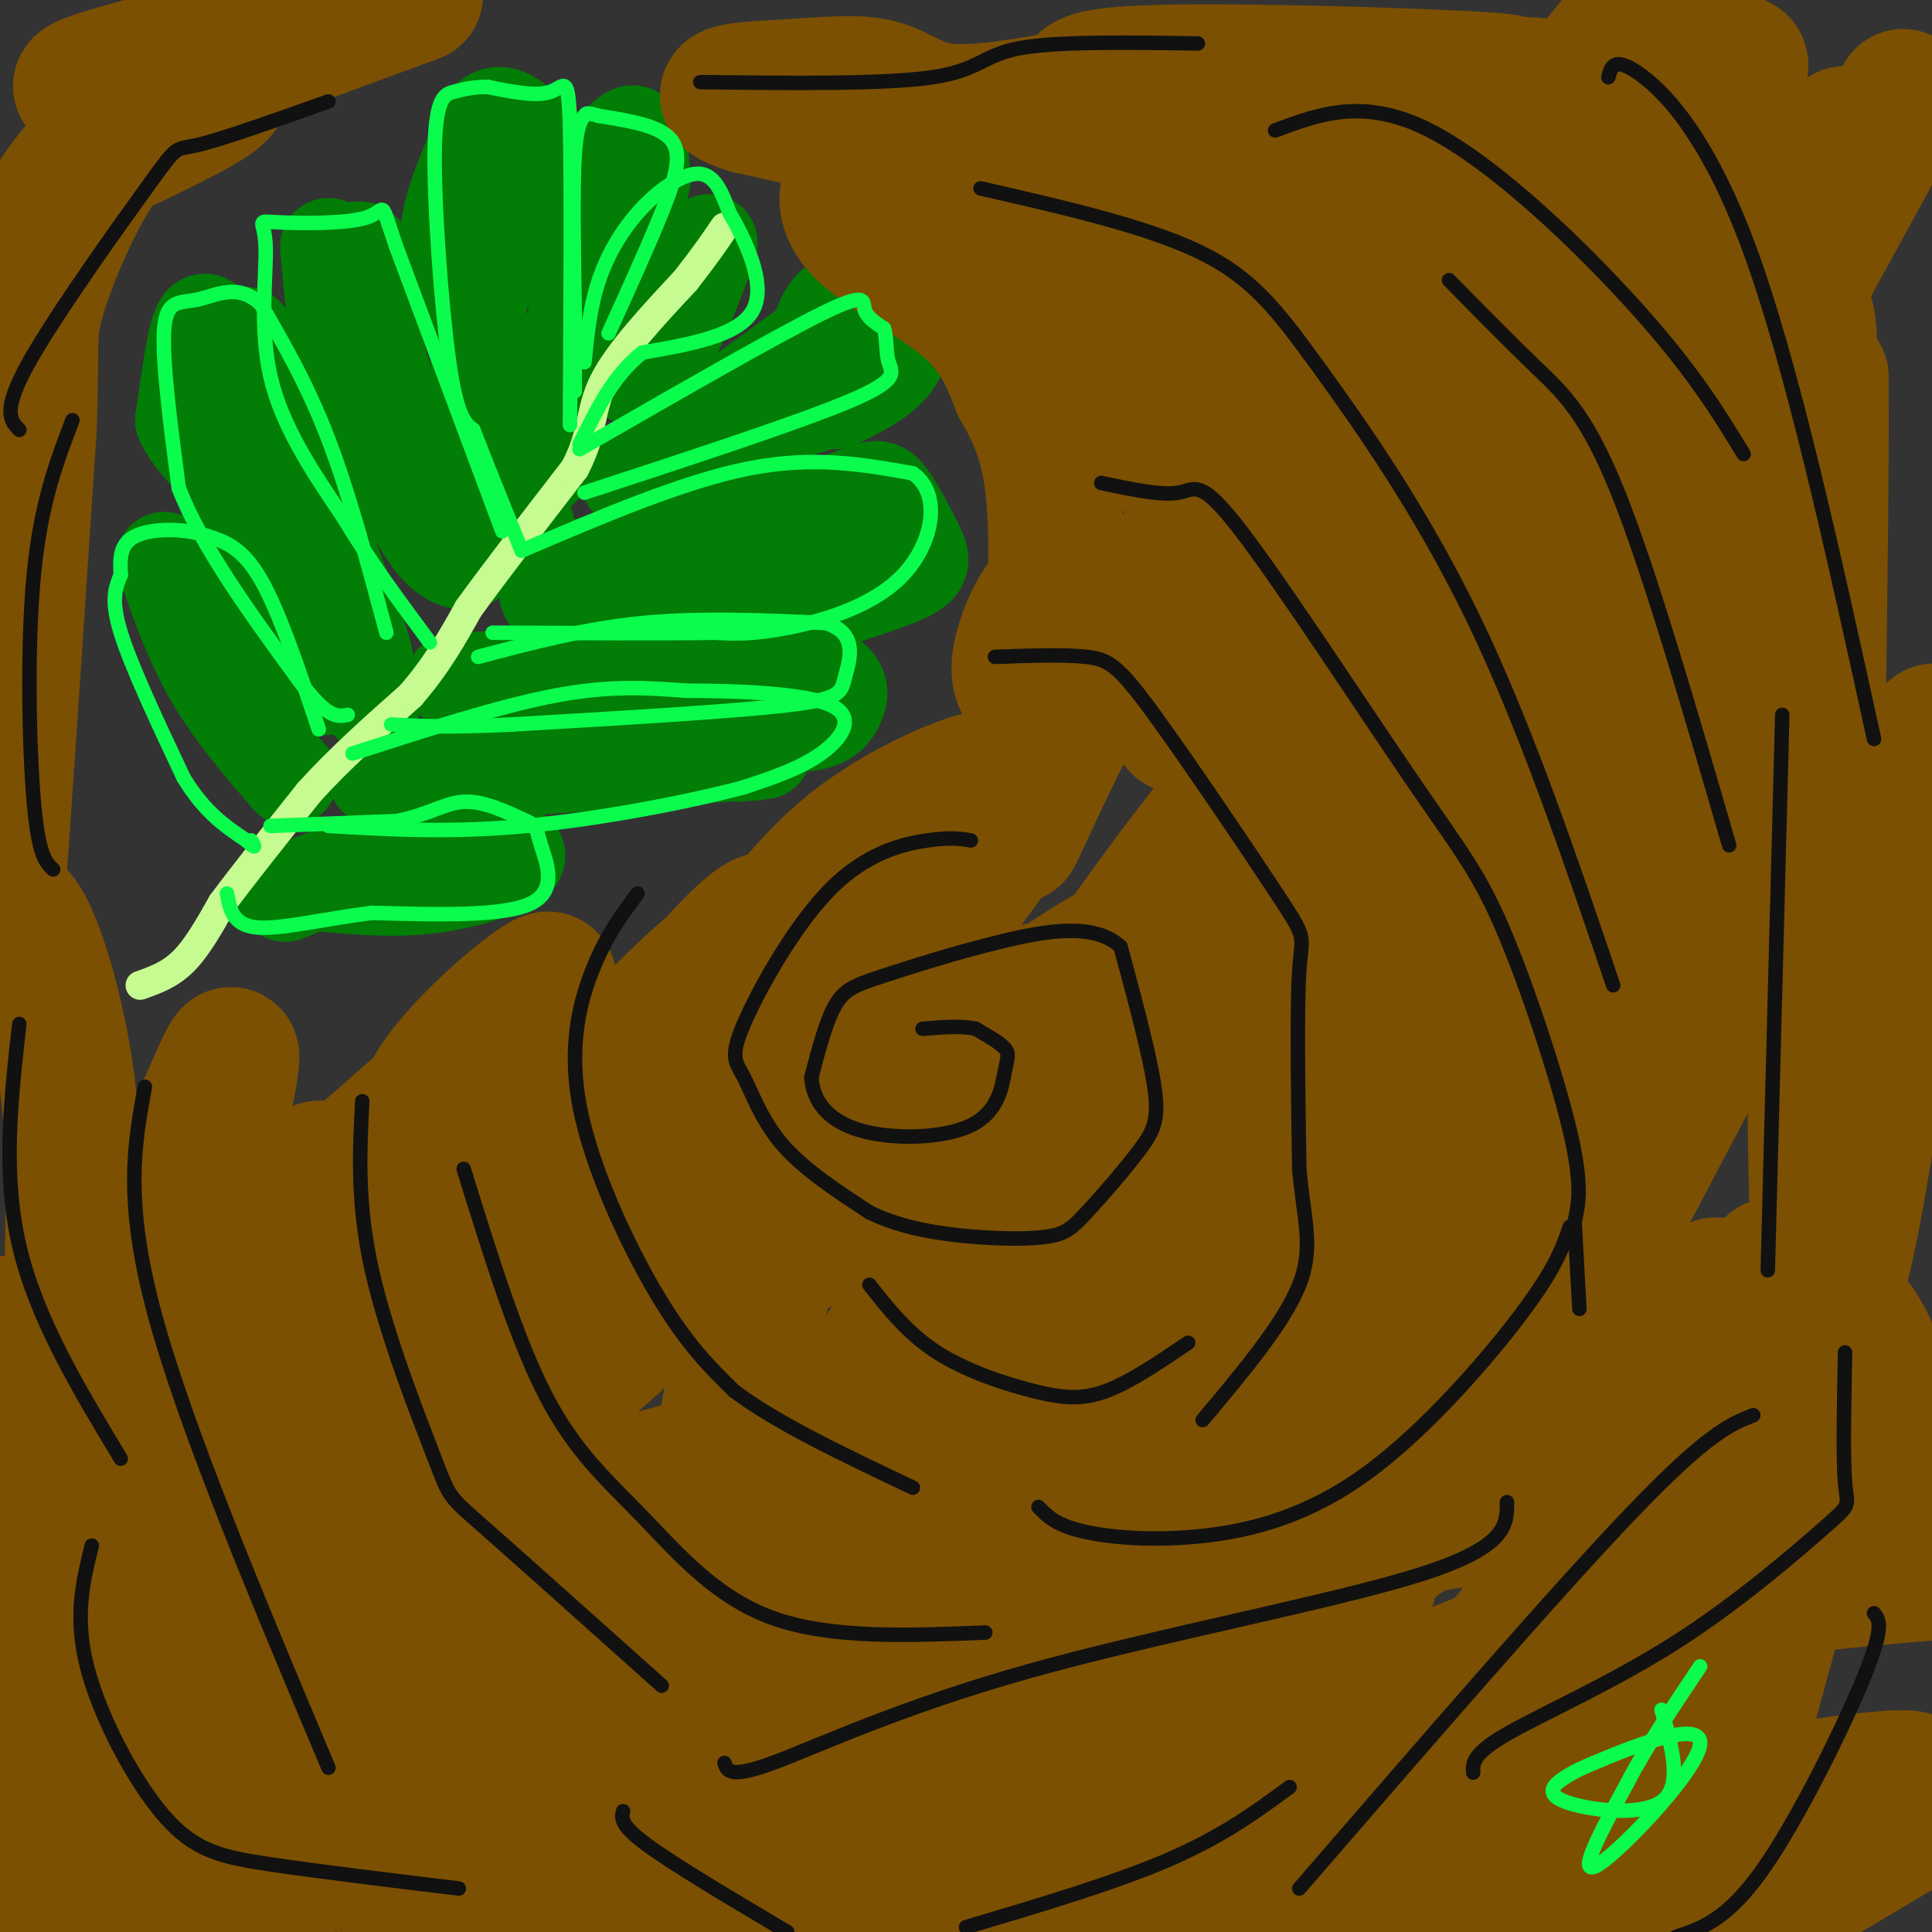 <svg viewBox='0 0 400 400' version='1.1' xmlns='http://www.w3.org/2000/svg' xmlns:xlink='http://www.w3.org/1999/xlink'><rect x="0" y="0" width="400" height="400" fill="#333333" stroke="none"/><g fill='none' stroke='#027D06' stroke-width='20' stroke-linecap='round' stroke-linejoin='round'><path d='M120,76c-0.667,-11.833 -1.333,-23.667 -1,-30c0.333,-6.333 1.667,-7.167 3,-8'/><path d='M122,38c1.881,-3.179 5.083,-7.125 7,-9c1.917,-1.875 2.548,-1.679 3,0c0.452,1.679 0.726,4.839 1,8'/><path d='M133,37c-1.333,7.333 -5.167,21.667 -9,36'/><path d='M131,78c1.750,0.083 3.500,0.167 6,-4c2.500,-4.167 5.750,-12.583 9,-21'/><path d='M146,53c1.500,-3.833 0.750,-2.917 0,-2'/><path d='M130,99c0.000,0.000 37.000,-27.000 37,-27'/><path d='M167,72c8.000,-5.167 9.500,-4.583 11,-4'/><path d='M178,68c2.393,0.083 2.875,2.292 2,5c-0.875,2.708 -3.107,5.917 -6,8c-2.893,2.083 -6.446,3.042 -10,4'/><path d='M164,85c-5.333,1.667 -13.667,3.833 -22,6'/><path d='M142,91c0.000,-0.267 11.000,-3.933 17,-7c6.000,-3.067 7.000,-5.533 8,-8'/><path d='M167,76c1.911,-3.778 2.689,-9.222 5,-12c2.311,-2.778 6.156,-2.889 10,-3'/><path d='M182,61c3.022,1.756 5.578,7.644 4,12c-1.578,4.356 -7.289,7.178 -13,10'/><path d='M122,117c0.000,0.000 48.000,-12.000 48,-12'/><path d='M170,105c10.048,-3.062 11.167,-4.718 13,-3c1.833,1.718 4.378,6.809 6,10c1.622,3.191 2.321,4.483 0,6c-2.321,1.517 -7.660,3.258 -13,5'/><path d='M176,123c-11.333,1.333 -33.167,2.167 -55,3'/><path d='M121,126c-10.167,-0.833 -8.083,-4.417 -6,-8'/><path d='M94,141c0.000,0.000 68.000,-3.000 68,-3'/><path d='M162,138c13.238,1.107 12.333,5.375 11,8c-1.333,2.625 -3.095,3.607 -9,4c-5.905,0.393 -15.952,0.196 -26,0'/><path d='M138,150c-11.000,-0.500 -25.500,-1.750 -40,-3'/><path d='M78,161c0.000,0.000 72.000,-5.000 72,-5'/><path d='M150,156c12.500,-0.833 7.750,-0.417 3,0'/><path d='M59,185c9.500,-3.833 19.000,-7.667 27,-9c8.000,-1.333 14.500,-0.167 21,1'/><path d='M107,177c0.733,1.489 -7.933,4.711 -16,6c-8.067,1.289 -15.533,0.644 -23,0'/><path d='M60,161c-5.833,-6.750 -11.667,-13.500 -16,-21c-4.333,-7.500 -7.167,-15.750 -10,-24'/><path d='M34,116c1.833,2.167 11.417,19.583 21,37'/><path d='M77,146c-6.167,-10.417 -12.333,-20.833 -17,-31c-4.667,-10.167 -7.833,-20.083 -11,-30'/><path d='M49,85c-2.690,-8.048 -3.917,-13.167 -5,-16c-1.083,-2.833 -2.024,-3.381 -3,0c-0.976,3.381 -1.988,10.690 -3,18'/><path d='M38,87c2.298,5.512 9.542,10.292 13,17c3.458,6.708 3.131,15.345 5,22c1.869,6.655 5.935,11.327 10,16'/><path d='M66,142c2.833,1.345 4.917,-3.292 7,-4c2.083,-0.708 4.167,2.512 1,-7c-3.167,-9.512 -11.583,-31.756 -20,-54'/><path d='M54,77c-3.833,-10.000 -3.417,-8.000 -3,-6'/><path d='M96,114c-3.167,-4.000 -6.333,-8.000 -10,-17c-3.667,-9.000 -7.833,-23.000 -12,-37'/><path d='M74,60c-1.452,-7.476 0.917,-7.667 1,-8c0.083,-0.333 -2.119,-0.810 -3,1c-0.881,1.810 -0.440,5.905 0,10'/><path d='M72,63c2.476,10.655 8.667,32.292 14,43c5.333,10.708 9.810,10.488 11,10c1.190,-0.488 -0.905,-1.244 -3,-2'/><path d='M94,114c-2.345,-2.202 -6.708,-6.708 -11,-13c-4.292,-6.292 -8.512,-14.369 -11,-23c-2.488,-8.631 -3.244,-17.815 -4,-27'/><path d='M112,97c0.000,0.000 -14.000,-33.000 -14,-33'/><path d='M98,64c-3.644,-7.933 -5.756,-11.267 -5,-17c0.756,-5.733 4.378,-13.867 8,-22'/><path d='M101,25c2.829,-2.963 5.903,0.628 8,2c2.097,1.372 3.219,0.523 1,6c-2.219,5.477 -7.777,17.279 -10,26c-2.223,8.721 -1.112,14.360 0,20'/><path d='M100,79c1.500,8.333 5.250,19.167 9,30'/></g>
<g fill='none' stroke='#C6FB91' stroke-width='6' stroke-linecap='round' stroke-linejoin='round'><path d='M29,204c3.083,-1.083 6.167,-2.167 9,-5c2.833,-2.833 5.417,-7.417 8,-12'/><path d='M46,187c4.333,-5.833 11.167,-14.417 18,-23'/><path d='M64,164c6.500,-7.167 13.750,-13.583 21,-20'/><path d='M85,144c5.500,-6.333 8.750,-12.167 12,-18'/><path d='M97,126c5.667,-7.833 13.833,-18.417 22,-29'/><path d='M119,97c4.000,-7.578 3.000,-12.022 6,-18c3.000,-5.978 10.000,-13.489 17,-21'/><path d='M142,58c4.167,-5.333 6.083,-8.167 8,-11'/><path d='M275,399c0.000,0.000 0.100,0.100 0.1,0.1'/></g>
<g fill='none' stroke='#7C5002' stroke-width='28' stroke-linecap='round' stroke-linejoin='round'><path d='M283,77c-8.095,-1.339 -16.190,-2.679 -23,-6c-6.810,-3.321 -12.333,-8.625 -17,-15c-4.667,-6.375 -8.476,-13.821 -11,-17c-2.524,-3.179 -3.762,-2.089 -5,-1'/><path d='M227,38c-12.833,-2.833 -42.417,-9.417 -72,-16'/><path d='M155,22c-10.341,-3.292 -0.195,-3.522 8,-4c8.195,-0.478 14.437,-1.206 19,0c4.563,1.206 7.447,4.344 14,5c6.553,0.656 16.777,-1.172 27,-3'/><path d='M223,20c2.738,-1.702 -3.917,-4.458 17,-5c20.917,-0.542 69.405,1.131 72,2c2.595,0.869 -40.702,0.935 -84,1'/><path d='M228,18c8.494,-0.512 71.731,-2.293 94,0c22.269,2.293 3.572,8.662 -12,20c-15.572,11.338 -28.019,27.647 -28,29c0.019,1.353 12.505,-12.251 29,-25c16.495,-12.749 36.999,-24.643 45,-28c8.001,-3.357 3.501,1.821 -1,7'/><path d='M355,21c-4.911,7.979 -16.687,24.427 -27,36c-10.313,11.573 -19.163,18.270 -23,18c-3.837,-0.270 -2.661,-7.509 2,-17c4.661,-9.491 12.806,-21.235 11,-24c-1.806,-2.765 -13.563,3.448 -22,12c-8.437,8.552 -13.553,19.443 -16,17c-2.447,-2.443 -2.223,-18.222 -2,-34'/><path d='M278,29c-3.168,1.750 -10.089,23.126 -20,38c-9.911,14.874 -22.811,23.244 -27,18c-4.189,-5.244 0.334,-24.104 -3,-31c-3.334,-6.896 -14.524,-1.827 -22,-1c-7.476,0.827 -11.238,-2.586 -15,-6'/><path d='M191,47c-3.339,-0.577 -4.188,0.981 -6,-1c-1.812,-1.981 -4.589,-7.500 -7,-8c-2.411,-0.500 -4.457,4.019 0,9c4.457,4.981 15.416,10.423 22,16c6.584,5.577 8.792,11.288 11,17'/><path d='M211,80c3.267,5.667 5.933,11.333 7,21c1.067,9.667 0.533,23.333 0,37'/><path d='M218,138c-2.061,6.990 -7.212,5.967 -7,0c0.212,-5.967 5.788,-16.876 8,-15c2.212,1.876 1.061,16.536 -1,27c-2.061,10.464 -5.030,16.732 -8,23'/><path d='M210,173c1.431,-2.471 9.009,-20.147 17,-34c7.991,-13.853 16.394,-23.883 26,-36c9.606,-12.117 20.415,-26.322 23,-24c2.585,2.322 -3.054,21.169 -10,36c-6.946,14.831 -15.199,25.645 -19,31c-3.801,5.355 -3.151,5.253 -2,2c1.151,-3.253 2.803,-9.655 5,-17c2.197,-7.345 4.938,-15.631 15,-29c10.062,-13.369 27.446,-31.820 30,-36c2.554,-4.180 -9.723,5.910 -22,16'/><path d='M273,82c-9.661,5.032 -22.812,9.613 -28,12c-5.188,2.387 -2.411,2.581 -2,-5c0.411,-7.581 -1.544,-22.937 2,-38c3.544,-15.063 12.586,-29.834 14,-30c1.414,-0.166 -4.802,14.271 -13,30c-8.198,15.729 -18.379,32.748 -23,38c-4.621,5.252 -3.682,-1.262 0,-13c3.682,-11.738 10.107,-28.699 17,-39c6.893,-10.301 14.255,-13.943 18,-15c3.745,-1.057 3.872,0.472 4,2'/><path d='M262,24c-0.976,16.357 -5.417,56.250 9,53c14.417,-3.250 47.690,-49.643 68,-74c20.310,-24.357 27.655,-26.679 35,-29'/><path d='M394,20c-16.747,30.812 -33.494,61.624 -39,69c-5.506,7.376 0.228,-8.684 7,-24c6.772,-15.316 14.582,-29.886 18,-35c3.418,-5.114 2.443,-0.771 2,3c-0.443,3.771 -0.353,6.969 -8,21c-7.647,14.031 -23.029,38.895 -31,48c-7.971,9.105 -8.531,2.451 -2,-16c6.531,-18.451 20.152,-48.700 22,-55c1.848,-6.300 -8.076,11.350 -18,29'/><path d='M345,60c-4.161,7.375 -5.564,11.311 -10,17c-4.436,5.689 -11.907,13.131 -15,15c-3.093,1.869 -1.810,-1.836 -2,-4c-0.190,-2.164 -1.852,-2.787 5,-17c6.852,-14.213 22.220,-42.016 24,-42c1.780,0.016 -10.028,27.850 -21,49c-10.972,21.150 -21.108,35.617 -24,39c-2.892,3.383 1.459,-4.319 2,-6c0.541,-1.681 -2.730,2.660 -6,7'/><path d='M298,118c-5.529,3.826 -16.352,9.890 -21,13c-4.648,3.110 -3.121,3.267 -2,-2c1.121,-5.267 1.836,-15.959 4,-23c2.164,-7.041 5.775,-10.430 8,-11c2.225,-0.570 3.062,1.679 -4,16c-7.062,14.321 -22.023,40.712 -23,41c-0.977,0.288 12.031,-25.528 25,-43c12.969,-17.472 25.899,-26.601 36,-33c10.101,-6.399 17.373,-10.069 21,-11c3.627,-0.931 3.608,0.877 2,6c-1.608,5.123 -4.804,13.562 -8,22'/><path d='M336,93c-8.960,20.289 -27.359,60.010 -44,91c-16.641,30.990 -31.524,53.249 -43,70c-11.476,16.751 -19.544,27.995 -18,21c1.544,-6.995 12.701,-32.228 23,-51c10.299,-18.772 19.741,-31.084 20,-25c0.259,6.084 -8.665,30.564 -11,39c-2.335,8.436 1.918,0.827 -10,21c-11.918,20.173 -40.006,68.129 -47,74c-6.994,5.871 7.105,-30.344 13,-48c5.895,-17.656 3.587,-16.754 17,-38c13.413,-21.246 42.547,-64.642 46,-69c3.453,-4.358 -18.773,30.321 -41,65'/><path d='M241,243c-9.350,13.332 -12.224,14.161 -18,19c-5.776,4.839 -14.454,13.687 -16,9c-1.546,-4.687 4.039,-22.908 7,-35c2.961,-12.092 3.296,-18.055 16,-37c12.704,-18.945 37.775,-50.873 27,-32c-10.775,18.873 -57.395,88.548 -77,117c-19.605,28.452 -12.194,15.680 -13,13c-0.806,-2.680 -9.830,4.730 -14,5c-4.170,0.270 -3.485,-6.602 1,-22c4.485,-15.398 12.769,-39.323 17,-53c4.231,-13.677 4.408,-17.105 15,-32c10.592,-14.895 31.598,-41.256 29,-36c-2.598,5.256 -28.799,42.128 -55,79'/><path d='M160,238c-13.388,18.581 -19.360,25.532 -28,32c-8.640,6.468 -19.950,12.453 -25,13c-5.050,0.547 -3.841,-4.346 0,-15c3.841,-10.654 10.313,-27.071 14,-36c3.687,-8.929 4.591,-10.372 12,-18c7.409,-7.628 21.325,-21.442 21,-16c-0.325,5.442 -14.891,30.141 -21,36c-6.109,5.859 -3.761,-7.120 5,-21c8.761,-13.880 23.936,-28.660 21,-20c-2.936,8.660 -23.982,40.760 -36,58c-12.018,17.240 -15.009,19.620 -18,22'/><path d='M105,273c-5.028,5.130 -8.597,6.954 -16,16c-7.403,9.046 -18.639,25.314 -21,12c-2.361,-13.314 4.154,-56.209 -1,-59c-5.154,-2.791 -21.978,34.523 -29,46c-7.022,11.477 -4.243,-2.882 0,-22c4.243,-19.118 9.950,-42.993 10,-47c0.050,-4.007 -5.557,11.855 -11,22c-5.443,10.145 -10.721,14.572 -16,19'/><path d='M21,260c-3.238,3.526 -3.335,2.843 -4,4c-0.665,1.157 -1.900,4.156 -2,-2c-0.100,-6.156 0.935,-21.465 -1,-37c-1.935,-15.535 -6.838,-31.296 -10,-35c-3.162,-3.704 -4.581,4.648 -6,13'/><path d='M0,170c-0.500,10.750 -1.000,21.500 0,8c1.000,-13.500 3.500,-51.250 6,-89'/><path d='M6,89c0.730,-18.400 -0.443,-19.901 2,-28c2.443,-8.099 8.504,-22.796 16,-32c7.496,-9.204 16.427,-12.915 27,-17c10.573,-4.085 22.786,-8.542 35,-13'/><path d='M83,0c-29.429,7.226 -58.857,14.452 -65,17c-6.143,2.548 11.000,0.417 20,0c9.000,-0.417 9.857,0.881 5,4c-4.857,3.119 -15.429,8.060 -26,13'/><path d='M17,34c-7.667,8.167 -13.833,22.083 -20,36'/><path d='M0,274c-1.811,13.002 -3.623,26.004 7,19c10.623,-7.004 33.679,-34.013 43,-42c9.321,-7.987 4.906,3.049 -4,27c-8.906,23.951 -22.304,60.815 -29,80c-6.696,19.185 -6.692,20.689 -1,5c5.692,-15.689 17.071,-48.570 21,-54c3.929,-5.430 0.408,16.591 -3,32c-3.408,15.409 -6.704,24.204 -10,33'/><path d='M24,374c-3.072,10.426 -5.751,19.990 -7,13c-1.249,-6.990 -1.067,-30.536 3,-54c4.067,-23.464 12.019,-46.847 9,-38c-3.019,8.847 -17.010,49.923 -31,91'/><path d='M7,359c4.520,-10.750 9.040,-21.500 18,-33c8.960,-11.500 22.359,-23.750 33,-33c10.641,-9.250 18.522,-15.500 21,-8c2.478,7.500 -0.448,28.750 -3,43c-2.552,14.250 -4.729,21.500 -10,33c-5.271,11.500 -13.635,27.250 -22,43'/><path d='M47,387c8.161,-22.274 16.323,-44.547 25,-59c8.677,-14.453 17.870,-21.085 22,-23c4.130,-1.915 3.196,0.888 1,6c-2.196,5.112 -5.655,12.533 -14,27c-8.345,14.467 -21.576,35.979 -26,38c-4.424,2.021 -0.042,-15.448 11,-37c11.042,-21.552 28.742,-47.187 31,-47c2.258,0.187 -10.926,26.196 -24,49c-13.074,22.804 -26.037,42.402 -39,62'/><path d='M38,388c6.232,-8.412 12.465,-16.824 22,-26c9.535,-9.176 22.373,-19.115 33,-27c10.627,-7.885 19.044,-13.715 32,-20c12.956,-6.285 30.452,-13.025 33,-9c2.548,4.025 -9.853,18.814 -21,30c-11.147,11.186 -21.042,18.767 -37,29c-15.958,10.233 -37.979,23.116 -60,36'/><path d='M29,397c3.310,-7.636 6.619,-15.273 9,-21c2.381,-5.727 3.833,-9.545 14,-19c10.167,-9.455 29.050,-24.546 44,-34c14.950,-9.454 25.968,-13.271 39,-17c13.032,-3.729 28.078,-7.372 39,-9c10.922,-1.628 17.720,-1.242 23,0c5.280,1.242 9.043,3.341 11,6c1.957,2.659 2.107,5.878 2,11c-0.107,5.122 -0.472,12.146 -5,22c-4.528,9.854 -13.219,22.538 -23,34c-9.781,11.462 -20.652,21.704 -32,29c-11.348,7.296 -23.174,11.648 -35,16'/><path d='M132,382c17.393,-18.159 34.785,-36.319 45,-46c10.215,-9.681 13.251,-10.884 20,-14c6.749,-3.116 17.211,-8.144 21,-8c3.789,0.144 0.905,5.462 -3,12c-3.905,6.538 -8.830,14.297 -22,27c-13.170,12.703 -34.585,30.352 -56,48'/><path d='M136,395c4.086,-5.435 8.171,-10.870 15,-17c6.829,-6.130 16.400,-12.956 28,-20c11.600,-7.044 25.228,-14.308 42,-21c16.772,-6.692 36.688,-12.812 54,-17c17.312,-4.188 32.022,-6.443 42,-7c9.978,-0.557 15.226,0.583 18,2c2.774,1.417 3.076,3.110 -2,9c-5.076,5.890 -15.528,15.977 -25,24c-9.472,8.023 -17.964,13.982 -31,22c-13.036,8.018 -30.617,18.096 -33,17c-2.383,-1.096 10.434,-13.366 22,-22c11.566,-8.634 21.883,-13.632 35,-19c13.117,-5.368 29.033,-11.105 52,-15c22.967,-3.895 52.983,-5.947 83,-8'/><path d='M363,397c0.000,0.000 37.000,-22.000 37,-22'/><path d='M379,381c0.000,0.000 -78.000,19.000 -78,19'/><path d='M322,385c5.844,-3.489 11.689,-6.978 31,-11c19.311,-4.022 52.089,-8.578 41,-4c-11.089,4.578 -66.044,18.289 -121,32'/><path d='M215,394c6.048,-2.853 12.097,-5.706 19,-9c6.903,-3.294 14.662,-7.028 36,-9c21.338,-1.972 56.257,-2.181 74,-2c17.743,0.181 18.310,0.754 19,3c0.690,2.246 1.503,6.167 -35,9c-36.503,2.833 -110.323,4.579 -135,3c-24.677,-1.579 -0.212,-6.481 13,-10c13.212,-3.519 15.172,-5.654 23,-9c7.828,-3.346 21.526,-7.904 34,-11c12.474,-3.096 23.724,-4.730 36,-6c12.276,-1.270 25.577,-2.176 25,0c-0.577,2.176 -15.033,7.434 -41,15c-25.967,7.566 -63.445,17.440 -101,23c-37.555,5.560 -75.188,6.805 -90,7c-14.812,0.195 -6.803,-0.658 -2,-3c4.803,-2.342 6.402,-6.171 8,-10'/><path d='M98,385c3.971,-3.746 9.900,-8.110 19,-14c9.100,-5.890 21.372,-13.307 51,-22c29.628,-8.693 76.610,-18.664 77,-16c0.390,2.664 -45.814,17.961 -73,26c-27.186,8.039 -35.355,8.820 -51,10c-15.645,1.180 -38.767,2.758 -48,2c-9.233,-0.758 -4.576,-3.854 -1,-10c3.576,-6.146 6.071,-15.342 14,-25c7.929,-9.658 21.291,-19.777 30,-25c8.709,-5.223 12.765,-5.549 12,-2c-0.765,3.549 -6.350,10.975 -12,18c-5.650,7.025 -11.364,13.651 -26,21c-14.636,7.349 -38.193,15.422 -52,18c-13.807,2.578 -17.863,-0.340 -21,-2c-3.137,-1.660 -5.356,-2.064 -7,-8c-1.644,-5.936 -2.712,-17.406 -3,-25c-0.288,-7.594 0.203,-11.313 3,-17c2.797,-5.687 7.898,-13.344 13,-21'/><path d='M23,293c4.800,-10.208 10.298,-25.229 4,-3c-6.298,22.229 -24.394,81.707 -25,100c-0.606,18.293 16.277,-4.598 46,-36c29.723,-31.402 72.286,-71.315 115,-107c42.714,-35.685 85.578,-67.142 90,-54c4.422,13.142 -29.600,70.883 -49,103c-19.400,32.117 -24.179,38.609 -32,48c-7.821,9.391 -18.682,21.682 -23,24c-4.318,2.318 -2.091,-5.338 5,-21c7.091,-15.662 19.045,-39.331 31,-63'/><path d='M185,284c7.638,-14.197 11.233,-18.189 23,-27c11.767,-8.811 31.706,-22.442 40,-27c8.294,-4.558 4.944,-0.042 2,8c-2.944,8.042 -5.481,19.611 -10,34c-4.519,14.389 -11.020,31.598 -21,52c-9.980,20.402 -23.439,43.995 -26,41c-2.561,-2.995 5.776,-32.580 15,-60c9.224,-27.420 19.334,-52.675 26,-67c6.666,-14.325 9.888,-17.720 20,-36c10.112,-18.280 27.112,-51.446 32,-40c4.888,11.446 -2.338,67.505 -9,108c-6.662,40.495 -12.761,65.427 -15,74c-2.239,8.573 -0.620,0.786 1,-7'/><path d='M263,337c-0.388,-1.801 -1.859,-2.805 6,-18c7.859,-15.195 25.046,-44.581 38,-65c12.954,-20.419 21.675,-31.870 37,-52c15.325,-20.130 37.256,-48.939 33,-35c-4.256,13.939 -34.698,70.628 -53,105c-18.302,34.372 -24.465,46.428 -27,38c-2.535,-8.428 -1.442,-37.341 1,-60c2.442,-22.659 6.232,-39.063 17,-62c10.768,-22.937 28.515,-52.406 16,-33c-12.515,19.406 -55.290,87.687 -83,128c-27.710,40.313 -40.355,52.656 -53,65'/><path d='M195,348c3.685,-15.740 39.398,-87.592 66,-139c26.602,-51.408 44.094,-82.374 58,-103c13.906,-20.626 24.226,-30.913 33,-45c8.774,-14.087 16.001,-31.974 19,-19c2.999,12.974 1.771,56.808 -3,92c-4.771,35.192 -13.083,61.742 -13,57c0.083,-4.742 8.561,-40.777 14,-72c5.439,-31.223 7.840,-57.635 3,-55c-4.840,2.635 -16.920,34.318 -29,66'/><path d='M343,130c-13.816,41.089 -33.857,110.811 -30,98c3.857,-12.811 31.611,-108.156 38,-115c6.389,-6.844 -8.588,74.811 -8,87c0.588,12.189 16.739,-45.089 25,-77c8.261,-31.911 8.630,-38.456 9,-45'/><path d='M377,78c0.456,39.303 -2.904,160.062 0,185c2.904,24.938 12.071,-45.945 18,-83c5.929,-37.055 8.620,-40.283 0,3c-8.620,43.283 -28.552,133.076 -39,175c-10.448,41.924 -11.414,35.978 -10,24c1.414,-11.978 5.207,-29.989 9,-48'/><path d='M355,334c6.265,-20.271 17.428,-46.950 22,-55c4.572,-8.050 2.553,2.529 -3,21c-5.553,18.471 -14.641,44.832 -22,63c-7.359,18.168 -12.989,28.141 -17,28c-4.011,-0.141 -6.405,-10.396 -7,-24c-0.595,-13.604 0.607,-30.558 1,-41c0.393,-10.442 -0.023,-14.371 7,-28c7.023,-13.629 21.485,-36.959 19,-31c-2.485,5.959 -21.917,41.207 -34,60c-12.083,18.793 -16.816,21.130 -25,28c-8.184,6.870 -19.819,18.273 -24,19c-4.181,0.727 -0.909,-9.221 3,-21c3.909,-11.779 8.454,-25.390 13,-39'/><path d='M288,314c3.130,-10.441 4.456,-17.043 12,-29c7.544,-11.957 21.308,-29.270 26,-34c4.692,-4.730 0.313,3.123 -10,14c-10.313,10.877 -26.561,24.780 -44,38c-17.439,13.220 -36.071,25.758 -49,33c-12.929,7.242 -20.156,9.188 -25,13c-4.844,3.812 -7.307,9.491 -5,-1c2.307,-10.491 9.383,-37.151 16,-54c6.617,-16.849 12.774,-23.887 17,-33c4.226,-9.113 6.523,-20.300 20,-33c13.477,-12.700 38.136,-26.914 24,-29c-14.136,-2.086 -67.068,7.957 -120,18'/><path d='M150,217c-18.853,0.218 -5.984,-8.237 3,-17c8.984,-8.763 14.084,-17.835 25,-26c10.916,-8.165 27.647,-15.422 32,-13c4.353,2.422 -3.670,14.522 -12,25c-8.330,10.478 -16.965,19.334 -26,26c-9.035,6.666 -18.471,11.141 -14,7c4.471,-4.141 22.849,-16.897 14,-15c-8.849,1.897 -44.924,18.449 -81,35'/><path d='M91,239c-13.293,5.919 -6.024,3.215 -4,0c2.024,-3.215 -1.195,-6.943 3,-14c4.195,-7.057 15.806,-17.443 21,-21c5.194,-3.557 3.973,-0.287 -15,17c-18.973,17.287 -55.697,48.589 -69,59c-13.303,10.411 -3.186,-0.069 4,-7c7.186,-6.931 11.442,-10.311 20,-14c8.558,-3.689 21.420,-7.685 27,-9c5.580,-1.315 3.880,0.053 -3,11c-6.880,10.947 -18.940,31.474 -31,52'/><path d='M44,313c-6.244,9.844 -6.353,8.452 -2,2c4.353,-6.452 13.168,-17.966 22,-25c8.832,-7.034 17.680,-9.589 24,-14c6.320,-4.411 10.110,-10.679 1,4c-9.110,14.679 -31.120,50.304 -49,77c-17.880,26.696 -31.629,44.464 -31,37c0.629,-7.464 15.635,-40.160 25,-58c9.365,-17.840 13.090,-20.825 17,-26c3.910,-5.175 8.006,-12.538 15,-20c6.994,-7.462 16.885,-15.021 24,-20c7.115,-4.979 11.454,-7.379 13,-5c1.546,2.379 0.299,9.537 -2,15c-2.299,5.463 -5.649,9.232 -9,13'/><path d='M92,293c3.376,-1.388 16.315,-11.359 23,-17c6.685,-5.641 7.116,-6.954 26,-12c18.884,-5.046 56.221,-13.825 78,-19c21.779,-5.175 28.002,-6.746 31,-2c2.998,4.746 2.773,15.808 4,20c1.227,4.192 3.907,1.513 -3,23c-6.907,21.487 -23.402,67.139 -33,91c-9.598,23.861 -12.299,25.930 -15,28'/><path d='M219,385c16.649,-17.829 33.299,-35.659 43,-45c9.701,-9.341 12.454,-10.194 33,-25c20.546,-14.806 58.885,-43.564 74,-43c15.115,0.564 7.008,30.450 -1,60c-8.008,29.550 -15.915,58.762 -19,63c-3.085,4.238 -1.346,-16.500 0,-30c1.346,-13.500 2.299,-19.763 5,-29c2.701,-9.237 7.150,-21.448 12,-36c4.850,-14.552 10.100,-31.443 16,-28c5.900,3.443 12.450,27.222 19,51'/><path d='M399,310c0.000,0.000 -32.000,-48.000 -32,-48'/></g>
<g fill='none' stroke='#111111' stroke-width='3' stroke-linecap='round' stroke-linejoin='round'><path d='M201,174c-2.076,-0.348 -4.151,-0.697 -9,0c-4.849,0.697 -12.471,2.438 -20,10c-7.529,7.562 -14.967,20.944 -18,28c-3.033,7.056 -1.663,7.784 0,11c1.663,3.216 3.618,8.919 8,14c4.382,5.081 11.191,9.541 18,14'/><path d='M180,251c6.657,3.265 14.300,4.429 21,5c6.700,0.571 12.455,0.551 16,0c3.545,-0.551 4.878,-1.632 8,-5c3.122,-3.368 8.033,-9.022 11,-13c2.967,-3.978 3.991,-6.279 3,-13c-0.991,-6.721 -3.995,-17.860 -7,-29'/><path d='M232,196c-5.434,-5.089 -15.518,-3.313 -25,-1c-9.482,2.313 -18.360,5.161 -24,7c-5.640,1.839 -8.040,2.668 -10,6c-1.960,3.332 -3.480,9.166 -5,15'/><path d='M168,223c0.204,4.712 3.215,8.992 10,11c6.785,2.008 17.344,1.744 23,-1c5.656,-2.744 6.407,-7.970 7,-11c0.593,-3.030 1.026,-3.866 0,-5c-1.026,-1.134 -3.513,-2.567 -6,-4'/><path d='M202,213c-2.833,-0.667 -6.917,-0.333 -11,0'/><path d='M206,136c7.201,-0.262 14.402,-0.523 19,0c4.598,0.523 6.593,1.831 14,12c7.407,10.169 20.225,29.199 26,38c5.775,8.801 4.507,7.372 4,15c-0.507,7.628 -0.254,24.314 0,41'/><path d='M269,242c0.889,10.467 3.111,16.133 0,24c-3.111,7.867 -11.556,17.933 -20,28'/><path d='M132,185c-3.083,4.101 -6.167,8.202 -9,15c-2.833,6.798 -5.417,16.292 -3,29c2.417,12.708 9.833,28.631 16,39c6.167,10.369 11.083,15.185 16,20'/><path d='M152,288c8.833,6.667 22.917,13.333 37,20'/><path d='M228,100c6.227,1.317 12.455,2.633 16,2c3.545,-0.633 4.409,-3.217 13,8c8.591,11.217 24.911,36.233 35,51c10.089,14.767 13.947,19.283 19,31c5.053,11.717 11.301,30.633 14,42c2.699,11.367 1.850,15.183 1,19'/><path d='M326,253c0.333,6.167 0.667,12.083 1,18'/><path d='M312,311c0.036,4.643 0.071,9.286 -18,15c-18.071,5.714 -54.250,12.500 -81,20c-26.750,7.500 -44.071,15.714 -53,19c-8.929,3.286 -9.464,1.643 -10,0'/><path d='M137,349c-14.881,-13.315 -29.762,-26.631 -37,-33c-7.238,-6.369 -6.833,-5.792 -10,-14c-3.167,-8.208 -9.905,-25.202 -13,-39c-3.095,-13.798 -2.548,-24.399 -2,-35'/><path d='M68,366c-14.833,-35.250 -29.667,-70.500 -36,-94c-6.333,-23.500 -4.167,-35.250 -2,-47'/><path d='M203,39c16.970,3.875 33.940,7.750 45,13c11.060,5.250 16.208,11.875 25,24c8.792,12.125 21.226,29.750 32,52c10.774,22.250 19.887,49.125 29,76'/><path d='M264,27c9.222,-3.444 18.444,-6.889 32,0c13.556,6.889 31.444,24.111 43,37c11.556,12.889 16.778,21.444 22,30'/><path d='M68,21c-11.012,3.917 -22.024,7.833 -27,9c-4.976,1.167 -3.917,-0.417 -10,8c-6.083,8.417 -19.310,26.833 -25,37c-5.690,10.167 -3.845,12.083 -2,14'/><path d='M363,293c-4.667,1.833 -9.333,3.667 -25,20c-15.667,16.333 -42.333,47.167 -69,78'/><path d='M369,148c0.000,0.000 -3.000,115.000 -3,115'/><path d='M388,334c1.089,1.356 2.178,2.711 -2,13c-4.178,10.289 -13.622,29.511 -21,40c-7.378,10.489 -12.689,12.244 -18,14'/><path d='M19,320c-1.810,7.327 -3.619,14.655 -1,25c2.619,10.345 9.667,23.708 16,31c6.333,7.292 11.952,8.512 22,10c10.048,1.488 24.524,3.244 39,5'/><path d='M129,375c-0.333,1.417 -0.667,2.833 5,7c5.667,4.167 17.333,11.083 29,18'/><path d='M200,399c15.417,-4.583 30.833,-9.167 42,-14c11.167,-4.833 18.083,-9.917 25,-15'/><path d='M300,58c6.222,6.333 12.444,12.667 18,18c5.556,5.333 10.444,9.667 17,26c6.556,16.333 14.778,44.667 23,73'/><path d='M333,16c0.556,-2.156 1.111,-4.311 6,-1c4.889,3.311 14.111,12.089 23,36c8.889,23.911 17.444,62.956 26,102'/><path d='M145,17c19.089,0.222 38.178,0.444 48,-1c9.822,-1.444 10.378,-4.556 18,-6c7.622,-1.444 22.311,-1.222 37,-1'/><path d='M215,312c1.764,1.841 3.528,3.681 9,5c5.472,1.319 14.652,2.116 25,1c10.348,-1.116 21.863,-4.147 34,-13c12.137,-8.853 24.896,-23.530 32,-33c7.104,-9.470 8.552,-13.735 10,-18'/><path d='M382,280c-0.219,10.981 -0.437,21.962 0,27c0.437,5.038 1.530,4.134 -4,9c-5.530,4.866 -17.681,15.502 -31,24c-13.319,8.498 -27.805,14.856 -35,19c-7.195,4.144 -7.097,6.072 -7,8'/><path d='M11,180c-1.511,-1.400 -3.022,-2.800 -4,-14c-0.978,-11.200 -1.422,-32.200 0,-47c1.422,-14.800 4.711,-23.400 8,-32'/><path d='M25,302c-8.750,-14.500 -17.500,-29.000 -21,-44c-3.500,-15.000 -1.750,-30.500 0,-46'/><path d='M180,266c4.000,5.071 8.000,10.143 14,14c6.000,3.857 14.000,6.500 20,8c6.000,1.500 10.000,1.857 15,0c5.000,-1.857 11.000,-5.929 17,-10'/><path d='M96,242c5.464,17.643 10.929,35.286 17,47c6.071,11.714 12.750,17.500 20,25c7.250,7.500 15.071,16.714 27,21c11.929,4.286 27.964,3.643 44,3'/></g>
<g fill='none' stroke='#0AFC4D' stroke-width='3' stroke-linecap='round' stroke-linejoin='round'><path d='M56,171c0.000,0.000 26.000,-1.000 26,-1'/><path d='M82,170c6.578,-1.222 10.022,-3.778 14,-4c3.978,-0.222 8.489,1.889 13,4'/><path d='M109,170c2.417,1.060 1.958,1.708 3,5c1.042,3.292 3.583,9.226 -2,12c-5.583,2.774 -19.292,2.387 -33,2'/><path d='M77,189c-10.200,1.289 -19.200,3.511 -24,3c-4.800,-0.511 -5.400,-3.756 -6,-7'/><path d='M73,156c15.250,-4.917 30.500,-9.833 42,-12c11.500,-2.167 19.250,-1.583 27,-1'/><path d='M142,143c10.893,0.012 24.625,0.542 30,3c5.375,2.458 2.393,6.845 -2,10c-4.393,3.155 -10.196,5.077 -16,7'/><path d='M154,163c-10.667,2.867 -29.333,6.533 -45,8c-15.667,1.467 -28.333,0.733 -41,0'/><path d='M99,136c11.000,-2.917 22.000,-5.833 34,-7c12.000,-1.167 25.000,-0.583 38,0'/><path d='M171,129c6.821,2.179 4.875,7.625 4,11c-0.875,3.375 -0.679,4.679 -12,6c-11.321,1.321 -34.161,2.661 -57,4'/><path d='M106,150c-13.667,0.667 -19.333,0.333 -25,0'/><path d='M108,114c16.750,-7.167 33.500,-14.333 47,-17c13.500,-2.667 23.750,-0.833 34,1'/><path d='M189,98c6.060,4.262 4.208,14.417 -2,21c-6.208,6.583 -16.774,9.595 -24,11c-7.226,1.405 -11.113,1.202 -15,1'/><path d='M148,131c-10.167,0.167 -28.083,0.083 -46,0'/><path d='M120,93c20.200,-11.622 40.400,-23.244 50,-28c9.600,-4.756 8.600,-2.644 9,-1c0.400,1.644 2.200,2.822 4,4'/><path d='M183,68c0.667,1.952 0.333,4.833 1,7c0.667,2.167 2.333,3.619 -8,8c-10.333,4.381 -32.667,11.690 -55,19'/><path d='M126,69c4.089,-9.000 8.178,-18.000 11,-25c2.822,-7.000 4.378,-12.000 2,-15c-2.378,-3.000 -8.689,-4.000 -15,-5'/><path d='M124,24c-2.881,-0.857 -2.583,-0.500 -3,0c-0.417,0.500 -1.548,1.143 -2,8c-0.452,6.857 -0.226,19.929 0,33'/><path d='M119,65c0.000,8.167 0.000,12.083 0,16'/><path d='M118,88c0.156,-25.422 0.311,-50.844 0,-62c-0.311,-11.156 -1.089,-8.044 -4,-7c-2.911,1.044 -7.956,0.022 -13,-1'/><path d='M101,18c-3.322,0.002 -5.128,0.506 -7,1c-1.872,0.494 -3.812,0.979 -4,12c-0.188,11.021 1.375,32.577 3,44c1.625,11.423 3.313,12.711 5,14'/><path d='M98,89c2.500,6.500 6.250,15.750 10,25'/><path d='M104,110c0.000,0.000 -22.000,-59.000 -22,-59'/><path d='M82,51c-3.633,-10.556 -1.717,-7.447 -6,-6c-4.283,1.447 -14.767,1.233 -19,1c-4.233,-0.233 -2.217,-0.486 -2,5c0.217,5.486 -1.367,16.710 1,27c2.367,10.290 8.683,19.645 15,29'/><path d='M71,107c5.500,9.167 11.750,17.583 18,26'/><path d='M80,131c-3.833,-14.333 -7.667,-28.667 -12,-40c-4.333,-11.333 -9.167,-19.667 -14,-28'/><path d='M54,63c-4.655,-4.524 -9.292,-1.833 -13,-1c-3.708,0.833 -6.488,-0.190 -7,6c-0.512,6.190 1.244,19.595 3,33'/><path d='M37,101c4.667,12.167 14.833,26.083 25,40'/><path d='M62,141c5.833,7.833 7.917,7.417 10,7'/><path d='M66,151c-4.083,-12.167 -8.167,-24.333 -12,-31c-3.833,-6.667 -7.417,-7.833 -11,-9'/><path d='M43,111c-4.911,-1.756 -11.689,-1.644 -15,0c-3.311,1.644 -3.156,4.822 -3,8'/><path d='M25,119c-1.044,2.578 -2.156,5.022 0,12c2.156,6.978 7.578,18.489 13,30'/><path d='M38,161c4.333,7.167 8.667,10.083 13,13'/><path d='M51,174c2.333,2.167 1.667,1.083 1,0'/><path d='M121,75c0.571,-5.744 1.143,-11.488 3,-17c1.857,-5.512 5.000,-10.792 9,-15c4.000,-4.208 8.857,-7.345 12,-7c3.143,0.345 4.571,4.173 6,8'/><path d='M151,44c3.067,5.289 7.733,14.511 5,20c-2.733,5.489 -12.867,7.244 -23,9'/><path d='M133,73c-6.000,4.667 -9.500,11.833 -13,19'/><path d='M344,354c2.226,7.899 4.452,15.798 0,19c-4.452,3.202 -15.583,1.708 -20,0c-4.417,-1.708 -2.119,-3.631 0,-5c2.119,-1.369 4.060,-2.185 6,-3'/><path d='M330,365c7.226,-3.060 22.292,-9.208 22,-4c-0.292,5.208 -15.940,21.774 -21,25c-5.060,3.226 0.470,-6.887 6,-17'/><path d='M337,369c3.500,-6.833 9.250,-15.417 15,-24'/></g>
</svg>